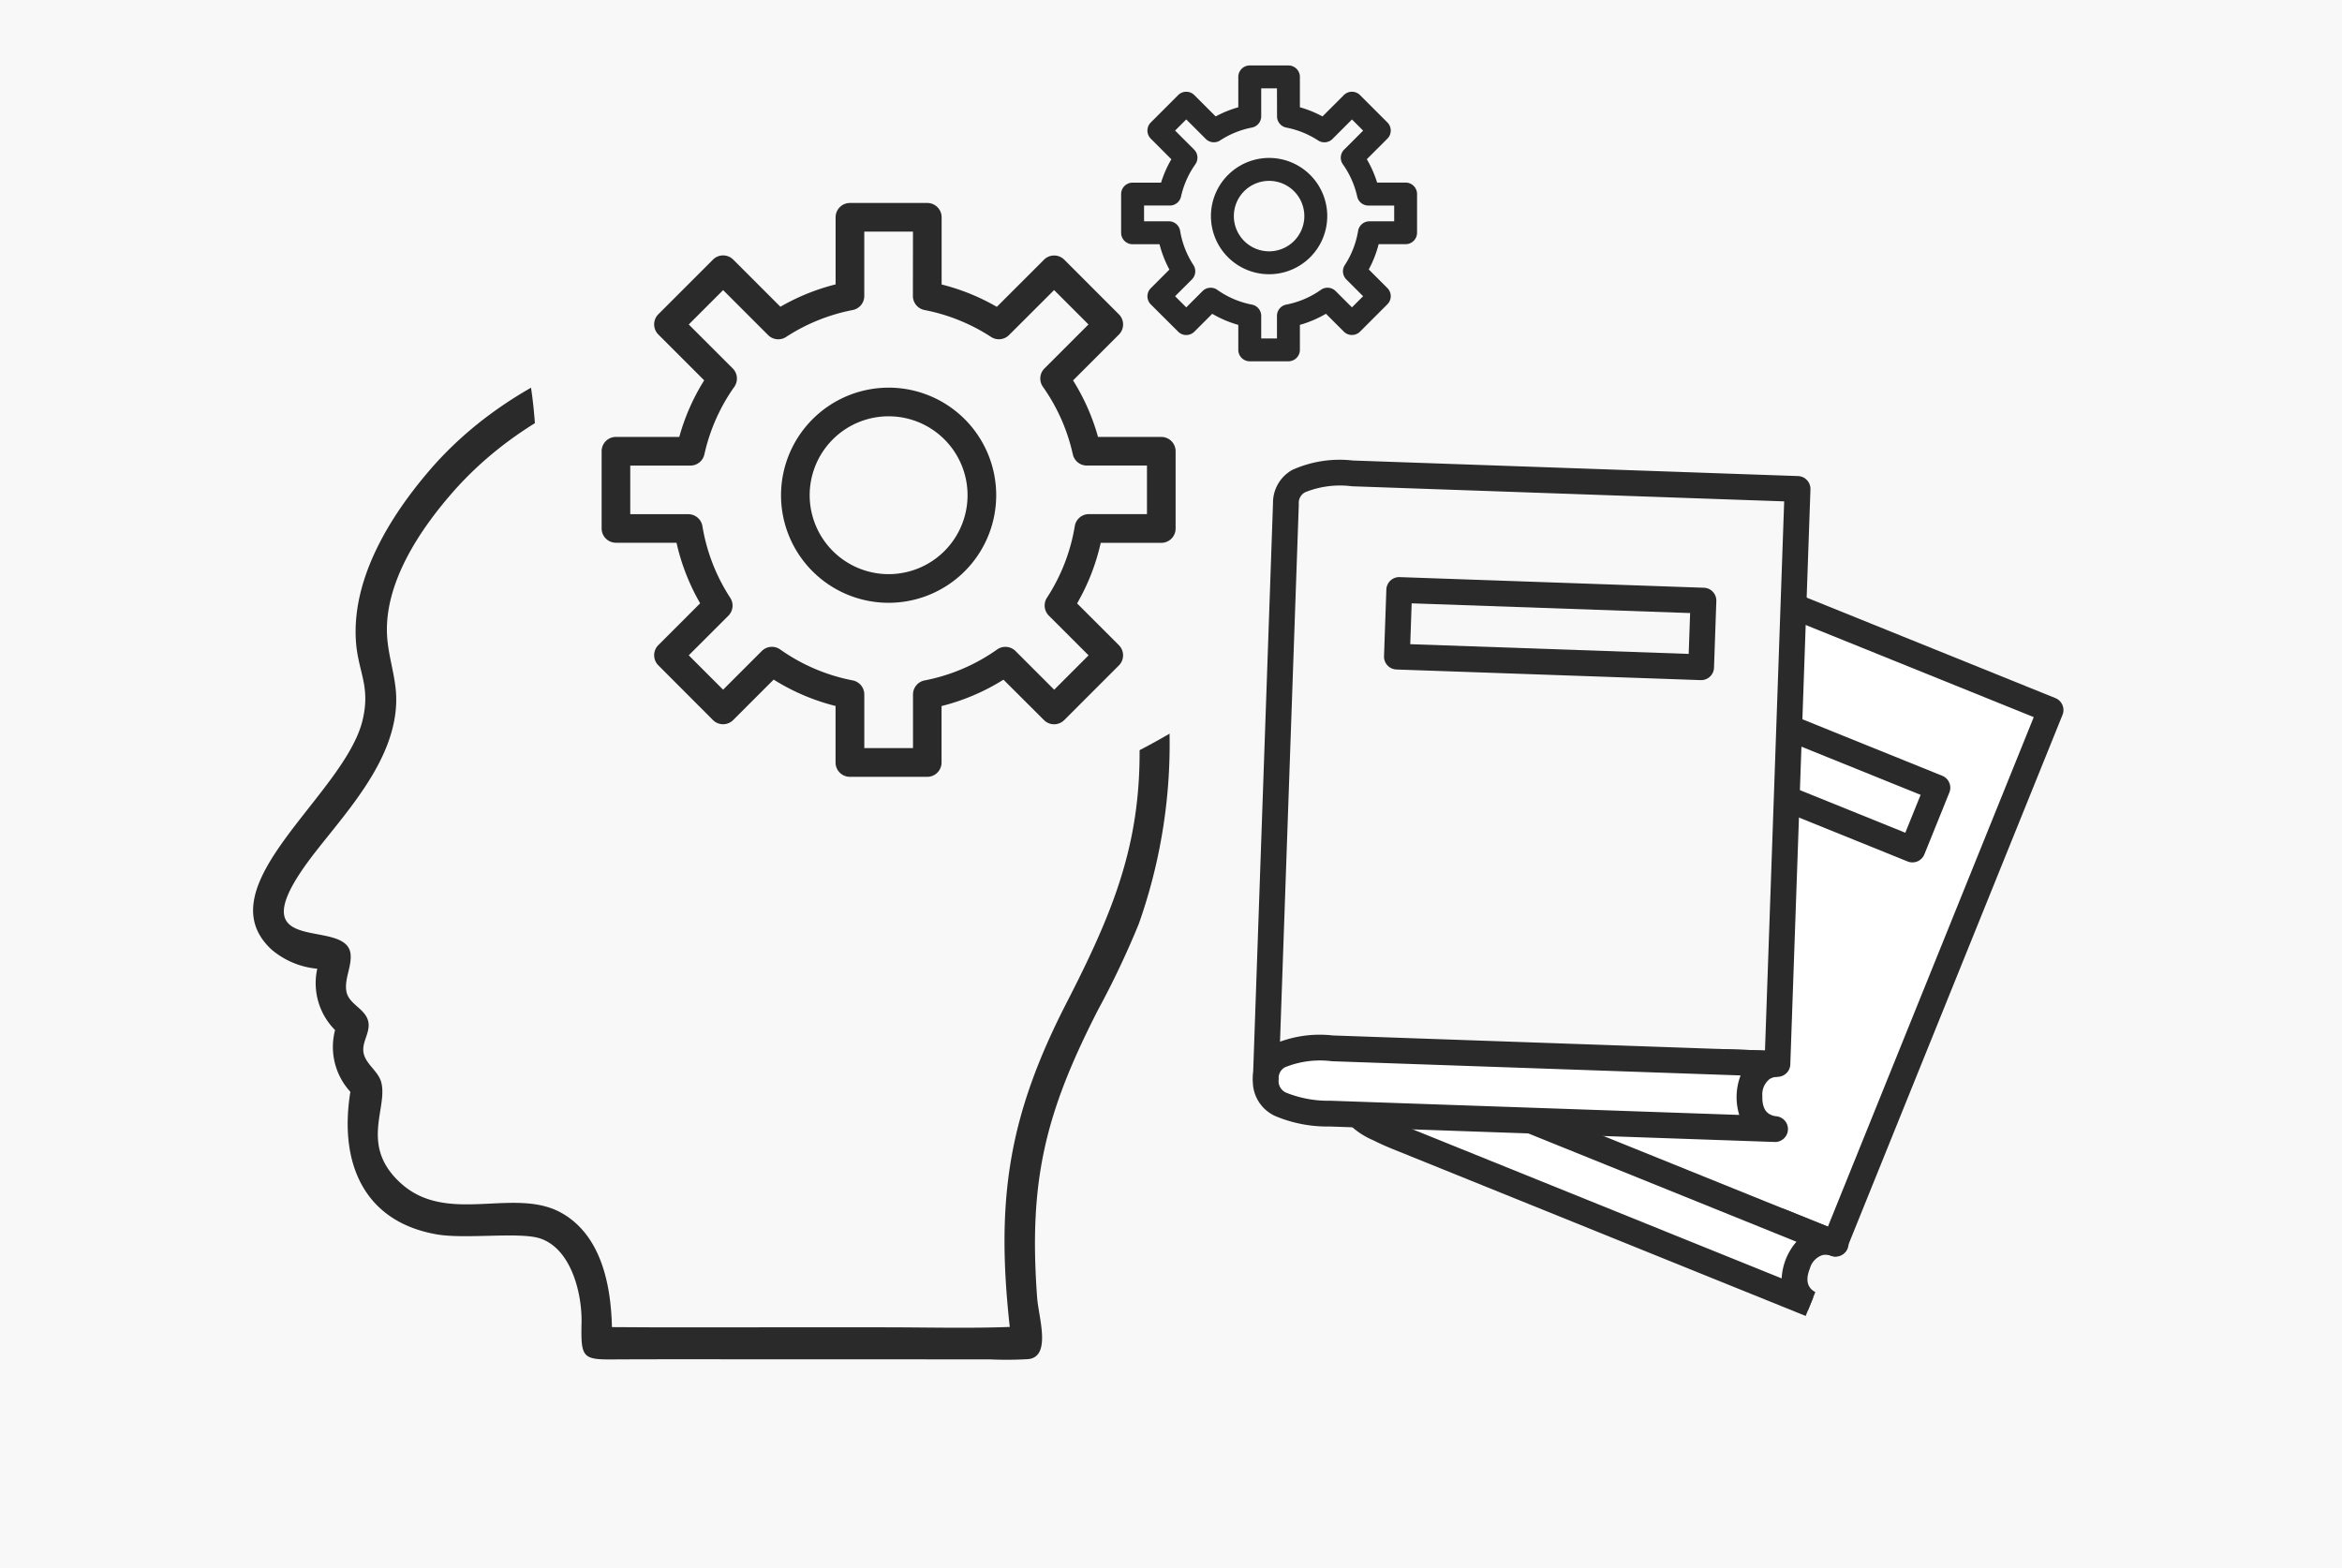 <svg xmlns="http://www.w3.org/2000/svg" width="163.5" height="109.5" viewBox="0 0 163.5 109.5">
  <g id="img" transform="translate(-471.5 -13334.25)">
    <rect id="長方形_46362" data-name="長方形 46362" width="163.5" height="109.5" transform="translate(471.5 13334.25)" fill="#f8f8f8"/>
    <g id="グループ_193620" data-name="グループ 193620" transform="matrix(0.891, 0.454, -0.454, 0.891, 565.42, 13346.527)">
      <g id="グループ_193770" data-name="グループ 193770" transform="translate(6.48 5.147)">
        <path id="パス_263232" data-name="パス 263232" d="M86.87,49.2,83.37,9.184,52.4,11.894c-3.837.336-4.461,1.415-4.351,2.669l3.5,40.016,31.286-5.025Z" transform="translate(-29.048 -3.452)" fill="#fff"/>
        <path id="パス_263232_-_アウトライン" data-name="パス 263232 - アウトライン" d="M51.1,55.157,47.549,14.606a2.22,2.22,0,0,1,.892-2.122A7.843,7.843,0,0,1,52.354,11.4l31.47-2.754,3.588,41.012-4.517.4ZM82.915,9.726,52.441,12.392a7.124,7.124,0,0,0-3.4.891,1.23,1.23,0,0,0-.5,1.236L52,54,82.79,49.055l3.539-.31Z" transform="translate(-29.048 -3.452)" fill="#2a2a2a"/>
        <path id="パス_263233" data-name="パス 263233" d="M51.548,55.478a.9.9,0,0,1-.9-.822l-3.5-40.016a2.624,2.624,0,0,1,1.05-2.476A8.072,8.072,0,0,1,52.319,11l30.972-2.71a.9.9,0,0,1,.975.818l3.5,40.016a.9.9,0,0,1-.818.975l-4,.351L51.69,55.467A.9.9,0,0,1,51.548,55.478Zm31-45.319L52.476,12.791a6.513,6.513,0,0,0-3.192.812.838.838,0,0,0-.34.881L52.36,53.536l30.331-4.872.064-.008,3.14-.275Z" transform="translate(-29.048 -3.452)" fill="#2a2a2a"/>
        <path id="パス_263234" data-name="パス 263234" d="M86.706,68.807a1.987,1.987,0,0,1,1.667-2.434L57.4,69.082c-3.837.336-4.461,1.415-4.351,2.669s.911,2.208,4.748,1.872L88.77,70.914s-1.865.163-2.063-2.108" transform="translate(-30.55 -20.625)" fill="#fff"/>
        <path id="パス_263234_-_アウトライン" data-name="パス 263234 - アウトライン" d="M56.382,74.191a5.036,5.036,0,0,1-2.906-.657,2.491,2.491,0,0,1-.032-3.861,7.843,7.843,0,0,1,3.913-1.089l30.972-2.709h0l.087,1a1.519,1.519,0,0,0-.684.292,1.708,1.708,0,0,0-.528,1.6c.131,1.493,1.081,1.654,1.484,1.654h.042l.083,1L57.842,74.121C57.312,74.168,56.821,74.191,56.382,74.191Zm30.159-7.156-29.1,2.545a7.124,7.124,0,0,0-3.4.891,1.23,1.23,0,0,0-.5,1.236,1.245,1.245,0,0,0,.507,1.012,4.225,4.225,0,0,0,2.327.472c.41,0,.872-.022,1.372-.066l29.1-2.546a3.464,3.464,0,0,1-.312-3.545Z" transform="translate(-30.55 -20.625)" fill="#2a2a2a"/>
        <path id="パス_263235" data-name="パス 263235" d="M88.374,65.473a.9.9,0,0,1,.091,1.8,1.118,1.118,0,0,0-.506.226,1.361,1.361,0,0,0-.356,1.234c.093,1.065.642,1.289,1.086,1.289h0l.157,1.793L57.877,74.52c-.541.047-1.044.071-1.494.071a5.4,5.4,0,0,1-3.137-.731,2.89,2.89,0,0,1-.041-4.507,8.072,8.072,0,0,1,4.119-1.168l30.972-2.709h0C88.321,65.474,88.348,65.473,88.374,65.473Zm-2.213,4.766a4.232,4.232,0,0,1-.242-2.748L57.479,69.979a6.513,6.513,0,0,0-3.192.812.838.838,0,0,0-.34.881.851.851,0,0,0,.34.72,3.741,3.741,0,0,0,2.1.4c.4,0,.848-.022,1.337-.065Z" transform="translate(-30.55 -20.625)" fill="#2a2a2a"/>
        <rect id="長方形_56590" data-name="長方形 56590" width="21.252" height="4.654" transform="matrix(0.996, -0.087, 0.087, 0.996, 28.578, 16.002)" fill="#fff"/>
        <path id="長方形_56590_-_アウトライン" data-name="長方形 56590 - アウトライン" d="M-.5-.5H21.752V5.154H-.5ZM20.752.5H.5V4.154H20.752Z" transform="matrix(0.996, -0.087, 0.087, 0.996, 28.578, 16.002)" fill="#2a2a2a"/>
        <path id="長方形_56591" data-name="長方形 56591" d="M0-.9H21.252a.9.9,0,0,1,.9.9V4.654a.9.9,0,0,1-.9.9H0a.9.9,0,0,1-.9-.9V0A.9.9,0,0,1,0-.9ZM20.352.9H.9V3.754H20.352Z" transform="matrix(0.996, -0.087, 0.087, 0.996, 28.578, 16.002)" fill="#2a2a2a"/>
        <path id="パス_263237" data-name="パス 263237" d="M69.447,37.4,52.471.992,24.294,14.132c-3.491,1.628-3.708,2.855-3.176,4L38.094,54.532,65.774,39.11Z" transform="translate(-20.899 -0.992)" fill="#f8f8f8"/>
        <path id="パス_263237_-_アウトライン" data-name="パス 263237 - アウトライン" d="M38.094,55.432a.9.9,0,0,1-.816-.52L20.3,18.508a2.624,2.624,0,0,1,.14-2.686,8.071,8.071,0,0,1,3.471-2.506L52.091.176a.9.9,0,0,1,1.2.435L70.263,37.017a.9.9,0,0,1-.435,1.2l-3.643,1.7L38.532,55.319A.9.9,0,0,1,38.094,55.432ZM52.036,2.188,24.674,14.947A6.512,6.512,0,0,0,21.952,16.8a.838.838,0,0,0-.019.944L38.5,53.275,65.336,38.324l.058-.029,2.857-1.333Z" transform="translate(-20.899 -0.992)" fill="#2a2a2a"/>
        <path id="パス_263239" data-name="パス 263239" d="M76,55.878a1.987,1.987,0,0,1,.733-2.857L48.555,66.16c-3.49,1.628-3.707,2.855-3.175,4s1.611,1.763,5.1.136L78.66,57.152A1.987,1.987,0,0,1,76,55.878Z" transform="translate(-28.185 -16.616)" fill="#fff"/>
        <path id="パス_263239_-_アウトライン" data-name="パス 263239 - アウトライン" d="M76.352,52.205l.761,1.631.014-.007a1.117,1.117,0,0,0-.4.386,1.362,1.362,0,0,0,.088,1.282c.421.9.921.9,1.085.9a1.132,1.132,0,0,0,.392-.07.9.9,0,0,1,.748,1.637L50.863,71.108a9.336,9.336,0,0,1-3.716,1.073,2.656,2.656,0,0,1-2.582-1.645,2.626,2.626,0,0,1,.14-2.686,8.069,8.069,0,0,1,3.47-2.506Zm-.376,5.2a4.233,4.233,0,0,1-1.167-2.5L48.936,66.976a6.51,6.51,0,0,0-2.721,1.855.839.839,0,0,0-.018.945.88.88,0,0,0,.951.6,7.88,7.88,0,0,0,2.956-.9Z" transform="translate(-28.185 -16.616)" fill="#2a2a2a"/>
        <rect id="長方形_56593" data-name="長方形 56593" width="21.251" height="4.654" transform="translate(10.002 18.91) rotate(-25.001)" fill="#f8f8f8"/>
        <path id="長方形_56593_-_アウトライン" data-name="長方形 56593 - アウトライン" d="M0-.9H21.251a.9.9,0,0,1,.9.9V4.654a.9.9,0,0,1-.9.9H0a.9.9,0,0,1-.9-.9V0A.9.9,0,0,1,0-.9ZM20.351.9H.9V3.754H20.351Z" transform="translate(10.002 18.91) rotate(-25.001)" fill="#2a2a2a"/>
      </g>
    </g>
    <g id="グループ_193600" data-name="グループ 193600" transform="translate(491.17 13342.524)">
      <g id="グループ_193599" data-name="グループ 193599" transform="translate(-0.001 6.349)">
        <path id="パス_263178" data-name="パス 263178" d="M63.951,106.16a4.636,4.636,0,0,0,1.069,4.31c-.811,5,.965,9.074,6.038,9.954,2,.347,5.766-.19,7.2.28,2.171.713,2.95,3.828,2.9,5.922-.056,2.619.106,2.546,2.8,2.523l2.988-.007,22.7.007a24.952,24.952,0,0,0,2.713-.019c1.614-.179.707-2.936.608-4.263-.612-8.212.578-12.938,4.238-20.1a61.355,61.355,0,0,0,2.857-6.025A37.665,37.665,0,0,0,121.9,81.315C119.952,66.093,107.067,55.7,92.761,56.963c-8.117.476-16.74,3.7-22.267,10.175-2.665,3.119-5.334,7.386-5.093,11.755.123,2.239,1.056,3.189.469,5.637-1.252,5.217-11.1,11.59-6.36,16a5.707,5.707,0,0,0,3.2,1.344,4.634,4.634,0,0,0,1.243,4.285M95.977,59.246c12.637.608,22.5,9.877,23.9,23.2.953,9.083-.971,14.236-4.853,21.8-4.018,7.826-4.97,13.644-3.97,22.64-2.917.108-5.86.025-8.781.025H85.91l-2.63-.014c-.067-3-.769-6.4-3.487-7.953-3.285-1.879-7.981.864-11.243-2.085-2.9-2.624-.913-5.211-1.368-7.033-.211-.843-1.193-1.331-1.258-2.212-.054-.725.526-1.363.334-2.1-.232-.884-1.389-1.171-1.523-2.1-.125-.868.382-1.687.3-2.55-.265-2.757-8.532.611-2.4-7.215,2.307-2.943,5.509-6.418,5.587-10.439.032-1.6-.567-3.069-.643-4.652-.175-3.665,2.312-7.351,4.574-9.937,5.293-6.051,13.357-9.051,21.041-9.4a21.75,21.75,0,0,1,2.783.017" transform="translate(-60.229 -48.86)" fill="#2a2a2a"/>
      </g>
      <path id="パス_263180" data-name="パス 263180" d="M-.742,9.12,32.786,3.557,49,35.984s-10.631,8.66-23.03,8.66S.218,34.287.218,21.889-2.651,11.273-.742,9.12Z" transform="translate(17.609 3.865)" fill="#f8f8f8"/>
      <path id="パス_263067" data-name="パス 263067" d="M97.459.617h2.7a.8.8,0,0,1,.8.8V3.536a7.8,7.8,0,0,1,1.579.64l1.489-1.489a.8.8,0,0,1,1.131,0l1.91,1.91a.8.8,0,0,1,0,1.131l-1.436,1.436a7.794,7.794,0,0,1,.719,1.631h1.988a.8.8,0,0,1,.8.8v2.7a.8.8,0,0,1-.8.8h-1.881a7.782,7.782,0,0,1-.69,1.766l1.3,1.3a.8.8,0,0,1,0,1.131l-1.91,1.91a.8.8,0,0,1-1.131,0l-1.249-1.248a7.781,7.781,0,0,1-1.819.775v1.744a.8.8,0,0,1-.8.8h-2.7a.8.8,0,0,1-.8-.8V18.732a7.782,7.782,0,0,1-1.819-.775l-1.248,1.248a.8.8,0,0,1-1.131,0L90.55,17.3a.8.8,0,0,1,0-1.131l1.3-1.3A7.781,7.781,0,0,1,91.16,13.1H89.279a.8.8,0,0,1-.8-.8V9.6a.8.8,0,0,1,.8-.8h1.988a7.8,7.8,0,0,1,.719-1.631L90.55,5.729a.8.8,0,0,1,0-1.131l1.91-1.91a.8.8,0,0,1,1.131,0L95.08,4.176a7.8,7.8,0,0,1,1.579-.64V1.417A.8.8,0,0,1,97.459.617Zm1.9,1.6h-1.1V4.168a.8.8,0,0,1-.648.785,6.236,6.236,0,0,0-2.222.9.8.8,0,0,1-1-.105L93.026,4.385l-.779.779,1.326,1.326a.8.8,0,0,1,.088,1.027,6.236,6.236,0,0,0-1,2.253.8.8,0,0,1-.781.627h-1.8v1.1h1.73a.8.8,0,0,1,.789.669,6.222,6.222,0,0,0,.928,2.388.8.8,0,0,1-.105,1L92.247,16.73l.779.779,1.138-1.138a.8.8,0,0,1,1.027-.088,6.226,6.226,0,0,0,2.42,1.033.8.8,0,0,1,.648.785v1.575h1.1V18.1a.8.8,0,0,1,.648-.785,6.226,6.226,0,0,0,2.42-1.033.8.8,0,0,1,1.027.088l1.139,1.138.779-.779L104.2,15.556a.8.8,0,0,1-.105-1,6.222,6.222,0,0,0,.928-2.388.8.8,0,0,1,.789-.669h1.73V10.4h-1.8a.8.8,0,0,1-.781-.627,6.23,6.23,0,0,0-1-2.253.8.8,0,0,1,.088-1.027l1.326-1.326-.779-.779-1.362,1.362a.8.8,0,0,1-1,.105,6.237,6.237,0,0,0-2.222-.9.8.8,0,0,1-.648-.785ZM98.81,7.074a4.06,4.06,0,1,1-4.061,4.06A4.065,4.065,0,0,1,98.81,7.074Zm0,6.521a2.46,2.46,0,1,0-2.461-2.46A2.463,2.463,0,0,0,98.81,13.595Z" transform="translate(-29.881 -4.321)" fill="#2a2a2a"/>
      <path id="パス_263089" data-name="パス 263089" d="M105.615.417h5.4a1,1,0,0,1,1,1V6.108a15.007,15.007,0,0,1,3.854,1.561l3.293-3.292a1,1,0,0,1,1.414,0l3.815,3.815a1,1,0,0,1,0,1.414l-3.2,3.2a14.989,14.989,0,0,1,1.742,3.946h4.417a1,1,0,0,1,1,1v5.395a1,1,0,0,1-1,1h-4.228a14.968,14.968,0,0,1-1.65,4.228l2.918,2.918a1,1,0,0,1,0,1.414l-3.815,3.815a1,1,0,0,1-1.414,0L116.332,33.7a14.97,14.97,0,0,1-4.322,1.842v3.942a1,1,0,0,1-1,1h-5.4a1,1,0,0,1-1-1V35.537a14.97,14.97,0,0,1-4.322-1.842l-2.824,2.824a1,1,0,0,1-1.414,0L92.239,32.7a1,1,0,0,1,0-1.414l2.918-2.918a14.967,14.967,0,0,1-1.65-4.228H89.279a1,1,0,0,1-1-1V17.75a1,1,0,0,1,1-1H93.7A15,15,0,0,1,95.438,12.8l-3.2-3.2a1,1,0,0,1,0-1.414l3.815-3.815a1,1,0,0,1,1.414,0l3.292,3.292a15.005,15.005,0,0,1,3.854-1.561V1.417A1,1,0,0,1,105.615.417Zm4.4,2h-3.4V6.91a1,1,0,0,1-.81.982,13.048,13.048,0,0,0-4.649,1.88A1,1,0,0,1,99.9,9.64L96.761,6.5l-2.4,2.4,3.07,3.07a1,1,0,0,1,.11,1.284,13.047,13.047,0,0,0-2.088,4.715,1,1,0,0,1-.976.783h-4.2v3.395h4.052a1,1,0,0,1,.987.837,13.019,13.019,0,0,0,1.942,5,1,1,0,0,1-.131,1.252L94.36,32l2.4,2.4,2.7-2.7a1,1,0,0,1,1.283-.11,13.027,13.027,0,0,0,5.064,2.161,1,1,0,0,1,.81.982v3.744h3.4V34.735a1,1,0,0,1,.81-.982,13.027,13.027,0,0,0,5.064-2.161,1,1,0,0,1,1.283.11l2.7,2.7,2.4-2.4L119.5,29.23a1,1,0,0,1-.131-1.252,13.02,13.02,0,0,0,1.942-5,1,1,0,0,1,.987-.837h4.052V18.75h-4.2a1,1,0,0,1-.976-.783,13.037,13.037,0,0,0-2.088-4.715,1,1,0,0,1,.11-1.284l3.071-3.07-2.4-2.4L116.72,9.64a1,1,0,0,1-1.252.131,13.05,13.05,0,0,0-4.649-1.88,1,1,0,0,1-.81-.982Zm-1.7,10.894a7.511,7.511,0,1,1-7.512,7.511A7.52,7.52,0,0,1,108.312,13.311Zm0,13.022a5.511,5.511,0,1,0-5.512-5.511A5.517,5.517,0,0,0,108.312,26.333Z" transform="translate(-65.948 5.481)" fill="#2a2a2a"/>
    </g>
  </g>
</svg>
